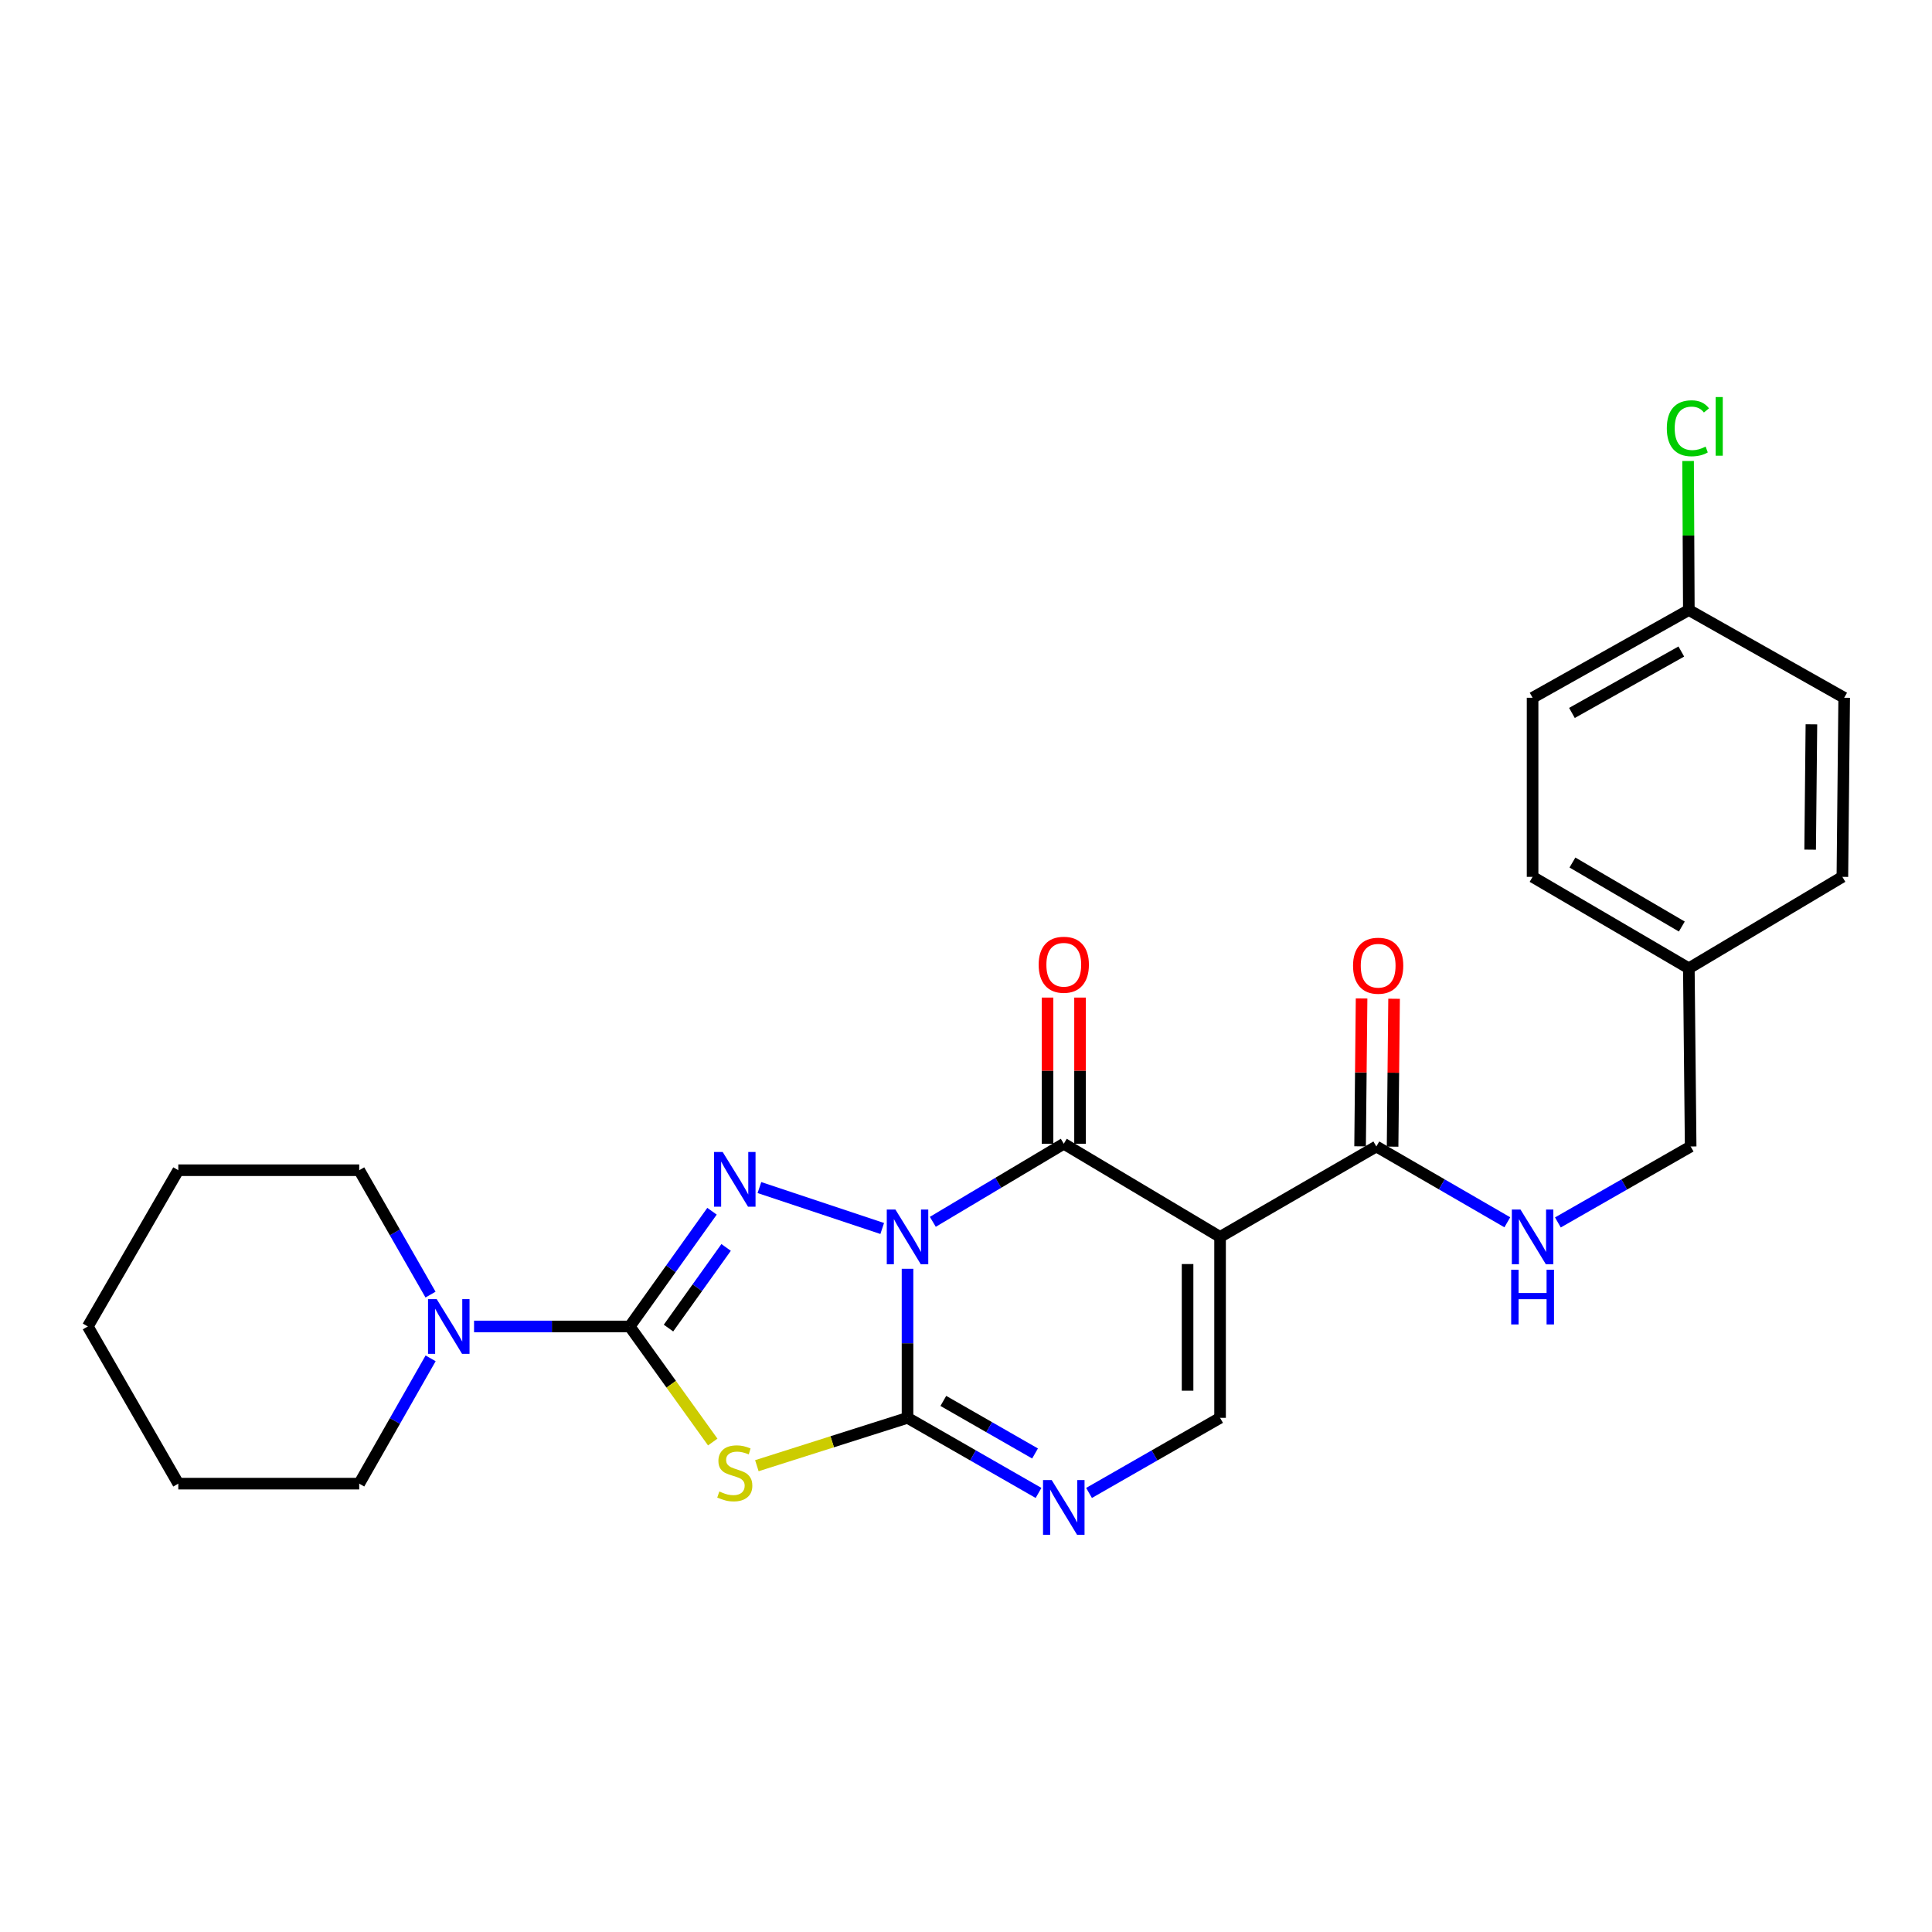 <?xml version='1.0' encoding='iso-8859-1'?>
<svg version='1.1' baseProfile='full'
              xmlns='http://www.w3.org/2000/svg'
                      xmlns:rdkit='http://www.rdkit.org/xml'
                      xmlns:xlink='http://www.w3.org/1999/xlink'
                  xml:space='preserve'
width='1000px' height='1000px' viewBox='0 0 1000 1000'>
<!-- END OF HEADER -->
<rect style='opacity:1.0;fill:#FFFFFF;stroke:none' width='1000' height='1000' x='0' y='0'> </rect>
<path class='bond-0' d='M 469.731,656.724 L 469.731,695.298' style='fill:none;fill-rule:evenodd;stroke:#0000FF;stroke-width:6px;stroke-linecap:butt;stroke-linejoin:miter;stroke-opacity:1' />
<path class='bond-0' d='M 469.731,695.298 L 469.731,733.872' style='fill:none;fill-rule:evenodd;stroke:#000000;stroke-width:6px;stroke-linecap:butt;stroke-linejoin:miter;stroke-opacity:1' />
<path class='bond-1' d='M 456.635,635.86 L 393.075,614.687' style='fill:none;fill-rule:evenodd;stroke:#0000FF;stroke-width:6px;stroke-linecap:butt;stroke-linejoin:miter;stroke-opacity:1' />
<path class='bond-3' d='M 482.825,632.416 L 516.719,612.208' style='fill:none;fill-rule:evenodd;stroke:#0000FF;stroke-width:6px;stroke-linecap:butt;stroke-linejoin:miter;stroke-opacity:1' />
<path class='bond-3' d='M 516.719,612.208 L 550.614,592.001' style='fill:none;fill-rule:evenodd;stroke:#000000;stroke-width:6px;stroke-linecap:butt;stroke-linejoin:miter;stroke-opacity:1' />
<path class='bond-4' d='M 469.731,733.872 L 430.74,746.257' style='fill:none;fill-rule:evenodd;stroke:#000000;stroke-width:6px;stroke-linecap:butt;stroke-linejoin:miter;stroke-opacity:1' />
<path class='bond-4' d='M 430.74,746.257 L 391.749,758.643' style='fill:none;fill-rule:evenodd;stroke:#CCCC00;stroke-width:6px;stroke-linecap:butt;stroke-linejoin:miter;stroke-opacity:1' />
<path class='bond-6' d='M 469.731,733.872 L 503.637,753.306' style='fill:none;fill-rule:evenodd;stroke:#000000;stroke-width:6px;stroke-linecap:butt;stroke-linejoin:miter;stroke-opacity:1' />
<path class='bond-6' d='M 503.637,753.306 L 537.543,772.741' style='fill:none;fill-rule:evenodd;stroke:#0000FF;stroke-width:6px;stroke-linecap:butt;stroke-linejoin:miter;stroke-opacity:1' />
<path class='bond-6' d='M 488.268,725.108 L 512.002,738.712' style='fill:none;fill-rule:evenodd;stroke:#000000;stroke-width:6px;stroke-linecap:butt;stroke-linejoin:miter;stroke-opacity:1' />
<path class='bond-6' d='M 512.002,738.712 L 535.737,752.317' style='fill:none;fill-rule:evenodd;stroke:#0000FF;stroke-width:6px;stroke-linecap:butt;stroke-linejoin:miter;stroke-opacity:1' />
<path class='bond-2' d='M 368.538,626.938 L 347.236,656.757' style='fill:none;fill-rule:evenodd;stroke:#0000FF;stroke-width:6px;stroke-linecap:butt;stroke-linejoin:miter;stroke-opacity:1' />
<path class='bond-2' d='M 347.236,656.757 L 325.935,686.575' style='fill:none;fill-rule:evenodd;stroke:#000000;stroke-width:6px;stroke-linecap:butt;stroke-linejoin:miter;stroke-opacity:1' />
<path class='bond-2' d='M 375.835,645.662 L 360.924,666.535' style='fill:none;fill-rule:evenodd;stroke:#0000FF;stroke-width:6px;stroke-linecap:butt;stroke-linejoin:miter;stroke-opacity:1' />
<path class='bond-2' d='M 360.924,666.535 L 346.013,687.408' style='fill:none;fill-rule:evenodd;stroke:#000000;stroke-width:6px;stroke-linecap:butt;stroke-linejoin:miter;stroke-opacity:1' />
<path class='bond-9' d='M 325.935,686.575 L 285.651,686.575' style='fill:none;fill-rule:evenodd;stroke:#000000;stroke-width:6px;stroke-linecap:butt;stroke-linejoin:miter;stroke-opacity:1' />
<path class='bond-9' d='M 285.651,686.575 L 245.367,686.575' style='fill:none;fill-rule:evenodd;stroke:#0000FF;stroke-width:6px;stroke-linecap:butt;stroke-linejoin:miter;stroke-opacity:1' />
<path class='bond-26' d='M 325.935,686.575 L 347.424,716.483' style='fill:none;fill-rule:evenodd;stroke:#000000;stroke-width:6px;stroke-linecap:butt;stroke-linejoin:miter;stroke-opacity:1' />
<path class='bond-26' d='M 347.424,716.483 L 368.914,746.392' style='fill:none;fill-rule:evenodd;stroke:#CCCC00;stroke-width:6px;stroke-linecap:butt;stroke-linejoin:miter;stroke-opacity:1' />
<path class='bond-5' d='M 550.614,592.001 L 631.507,640.222' style='fill:none;fill-rule:evenodd;stroke:#000000;stroke-width:6px;stroke-linecap:butt;stroke-linejoin:miter;stroke-opacity:1' />
<path class='bond-11' d='M 559.025,592.001 L 559.025,554.173' style='fill:none;fill-rule:evenodd;stroke:#000000;stroke-width:6px;stroke-linecap:butt;stroke-linejoin:miter;stroke-opacity:1' />
<path class='bond-11' d='M 559.025,554.173 L 559.025,516.346' style='fill:none;fill-rule:evenodd;stroke:#FF0000;stroke-width:6px;stroke-linecap:butt;stroke-linejoin:miter;stroke-opacity:1' />
<path class='bond-11' d='M 542.203,592.001 L 542.203,554.173' style='fill:none;fill-rule:evenodd;stroke:#000000;stroke-width:6px;stroke-linecap:butt;stroke-linejoin:miter;stroke-opacity:1' />
<path class='bond-11' d='M 542.203,554.173 L 542.203,516.346' style='fill:none;fill-rule:evenodd;stroke:#FF0000;stroke-width:6px;stroke-linecap:butt;stroke-linejoin:miter;stroke-opacity:1' />
<path class='bond-7' d='M 631.507,640.222 L 631.507,733.872' style='fill:none;fill-rule:evenodd;stroke:#000000;stroke-width:6px;stroke-linecap:butt;stroke-linejoin:miter;stroke-opacity:1' />
<path class='bond-7' d='M 614.685,654.27 L 614.685,719.824' style='fill:none;fill-rule:evenodd;stroke:#000000;stroke-width:6px;stroke-linecap:butt;stroke-linejoin:miter;stroke-opacity:1' />
<path class='bond-8' d='M 631.507,640.222 L 712.39,593.421' style='fill:none;fill-rule:evenodd;stroke:#000000;stroke-width:6px;stroke-linecap:butt;stroke-linejoin:miter;stroke-opacity:1' />
<path class='bond-27' d='M 563.685,772.742 L 597.596,753.307' style='fill:none;fill-rule:evenodd;stroke:#0000FF;stroke-width:6px;stroke-linecap:butt;stroke-linejoin:miter;stroke-opacity:1' />
<path class='bond-27' d='M 597.596,753.307 L 631.507,733.872' style='fill:none;fill-rule:evenodd;stroke:#000000;stroke-width:6px;stroke-linecap:butt;stroke-linejoin:miter;stroke-opacity:1' />
<path class='bond-10' d='M 712.39,593.421 L 746.289,613.038' style='fill:none;fill-rule:evenodd;stroke:#000000;stroke-width:6px;stroke-linecap:butt;stroke-linejoin:miter;stroke-opacity:1' />
<path class='bond-10' d='M 746.289,613.038 L 780.188,632.655' style='fill:none;fill-rule:evenodd;stroke:#0000FF;stroke-width:6px;stroke-linecap:butt;stroke-linejoin:miter;stroke-opacity:1' />
<path class='bond-12' d='M 720.801,593.506 L 721.186,555.232' style='fill:none;fill-rule:evenodd;stroke:#000000;stroke-width:6px;stroke-linecap:butt;stroke-linejoin:miter;stroke-opacity:1' />
<path class='bond-12' d='M 721.186,555.232 L 721.572,516.958' style='fill:none;fill-rule:evenodd;stroke:#FF0000;stroke-width:6px;stroke-linecap:butt;stroke-linejoin:miter;stroke-opacity:1' />
<path class='bond-12' d='M 703.98,593.336 L 704.366,555.063' style='fill:none;fill-rule:evenodd;stroke:#000000;stroke-width:6px;stroke-linecap:butt;stroke-linejoin:miter;stroke-opacity:1' />
<path class='bond-12' d='M 704.366,555.063 L 704.752,516.789' style='fill:none;fill-rule:evenodd;stroke:#FF0000;stroke-width:6px;stroke-linecap:butt;stroke-linejoin:miter;stroke-opacity:1' />
<path class='bond-21' d='M 222.885,703.076 L 204.409,735.506' style='fill:none;fill-rule:evenodd;stroke:#0000FF;stroke-width:6px;stroke-linecap:butt;stroke-linejoin:miter;stroke-opacity:1' />
<path class='bond-21' d='M 204.409,735.506 L 185.933,767.935' style='fill:none;fill-rule:evenodd;stroke:#000000;stroke-width:6px;stroke-linecap:butt;stroke-linejoin:miter;stroke-opacity:1' />
<path class='bond-22' d='M 222.834,670.085 L 204.384,637.893' style='fill:none;fill-rule:evenodd;stroke:#0000FF;stroke-width:6px;stroke-linecap:butt;stroke-linejoin:miter;stroke-opacity:1' />
<path class='bond-22' d='M 204.384,637.893 L 185.933,605.701' style='fill:none;fill-rule:evenodd;stroke:#000000;stroke-width:6px;stroke-linecap:butt;stroke-linejoin:miter;stroke-opacity:1' />
<path class='bond-13' d='M 806.361,632.731 L 840.722,613.076' style='fill:none;fill-rule:evenodd;stroke:#0000FF;stroke-width:6px;stroke-linecap:butt;stroke-linejoin:miter;stroke-opacity:1' />
<path class='bond-13' d='M 840.722,613.076 L 875.082,593.421' style='fill:none;fill-rule:evenodd;stroke:#000000;stroke-width:6px;stroke-linecap:butt;stroke-linejoin:miter;stroke-opacity:1' />
<path class='bond-15' d='M 875.082,593.421 L 874.139,501.193' style='fill:none;fill-rule:evenodd;stroke:#000000;stroke-width:6px;stroke-linecap:butt;stroke-linejoin:miter;stroke-opacity:1' />
<path class='bond-14' d='M 874.139,315.745 L 793.264,361.163' style='fill:none;fill-rule:evenodd;stroke:#000000;stroke-width:6px;stroke-linecap:butt;stroke-linejoin:miter;stroke-opacity:1' />
<path class='bond-14' d='M 870.244,337.224 L 813.632,369.017' style='fill:none;fill-rule:evenodd;stroke:#000000;stroke-width:6px;stroke-linecap:butt;stroke-linejoin:miter;stroke-opacity:1' />
<path class='bond-16' d='M 874.139,315.745 L 873.945,277.177' style='fill:none;fill-rule:evenodd;stroke:#000000;stroke-width:6px;stroke-linecap:butt;stroke-linejoin:miter;stroke-opacity:1' />
<path class='bond-16' d='M 873.945,277.177 L 873.752,238.61' style='fill:none;fill-rule:evenodd;stroke:#00CC00;stroke-width:6px;stroke-linecap:butt;stroke-linejoin:miter;stroke-opacity:1' />
<path class='bond-29' d='M 874.139,315.745 L 954.545,361.163' style='fill:none;fill-rule:evenodd;stroke:#000000;stroke-width:6px;stroke-linecap:butt;stroke-linejoin:miter;stroke-opacity:1' />
<path class='bond-19' d='M 874.139,501.193 L 953.611,453.859' style='fill:none;fill-rule:evenodd;stroke:#000000;stroke-width:6px;stroke-linecap:butt;stroke-linejoin:miter;stroke-opacity:1' />
<path class='bond-20' d='M 874.139,501.193 L 793.264,453.859' style='fill:none;fill-rule:evenodd;stroke:#000000;stroke-width:6px;stroke-linecap:butt;stroke-linejoin:miter;stroke-opacity:1' />
<path class='bond-20' d='M 870.504,479.575 L 813.893,446.441' style='fill:none;fill-rule:evenodd;stroke:#000000;stroke-width:6px;stroke-linecap:butt;stroke-linejoin:miter;stroke-opacity:1' />
<path class='bond-17' d='M 954.545,361.163 L 953.611,453.859' style='fill:none;fill-rule:evenodd;stroke:#000000;stroke-width:6px;stroke-linecap:butt;stroke-linejoin:miter;stroke-opacity:1' />
<path class='bond-17' d='M 937.585,374.898 L 936.93,439.785' style='fill:none;fill-rule:evenodd;stroke:#000000;stroke-width:6px;stroke-linecap:butt;stroke-linejoin:miter;stroke-opacity:1' />
<path class='bond-18' d='M 793.264,361.163 L 793.264,453.859' style='fill:none;fill-rule:evenodd;stroke:#000000;stroke-width:6px;stroke-linecap:butt;stroke-linejoin:miter;stroke-opacity:1' />
<path class='bond-24' d='M 185.933,767.935 L 92.284,767.935' style='fill:none;fill-rule:evenodd;stroke:#000000;stroke-width:6px;stroke-linecap:butt;stroke-linejoin:miter;stroke-opacity:1' />
<path class='bond-23' d='M 185.933,605.701 L 92.284,605.701' style='fill:none;fill-rule:evenodd;stroke:#000000;stroke-width:6px;stroke-linecap:butt;stroke-linejoin:miter;stroke-opacity:1' />
<path class='bond-25' d='M 92.284,605.701 L 45.455,686.575' style='fill:none;fill-rule:evenodd;stroke:#000000;stroke-width:6px;stroke-linecap:butt;stroke-linejoin:miter;stroke-opacity:1' />
<path class='bond-28' d='M 92.284,767.935 L 45.455,686.575' style='fill:none;fill-rule:evenodd;stroke:#000000;stroke-width:6px;stroke-linecap:butt;stroke-linejoin:miter;stroke-opacity:1' />
<path  class='atom-0' d='M 463.471 626.062
L 472.751 641.062
Q 473.671 642.542, 475.151 645.222
Q 476.631 647.902, 476.711 648.062
L 476.711 626.062
L 480.471 626.062
L 480.471 654.382
L 476.591 654.382
L 466.631 637.982
Q 465.471 636.062, 464.231 633.862
Q 463.031 631.662, 462.671 630.982
L 462.671 654.382
L 458.991 654.382
L 458.991 626.062
L 463.471 626.062
' fill='#0000FF'/>
<path  class='atom-2' d='M 374.064 596.279
L 383.344 611.279
Q 384.264 612.759, 385.744 615.439
Q 387.224 618.119, 387.304 618.279
L 387.304 596.279
L 391.064 596.279
L 391.064 624.599
L 387.184 624.599
L 377.224 608.199
Q 376.064 606.279, 374.824 604.079
Q 373.624 601.879, 373.264 601.199
L 373.264 624.599
L 369.584 624.599
L 369.584 596.279
L 374.064 596.279
' fill='#0000FF'/>
<path  class='atom-5' d='M 372.324 771.992
Q 372.644 772.112, 373.964 772.672
Q 375.284 773.232, 376.724 773.592
Q 378.204 773.912, 379.644 773.912
Q 382.324 773.912, 383.884 772.632
Q 385.444 771.312, 385.444 769.032
Q 385.444 767.472, 384.644 766.512
Q 383.884 765.552, 382.684 765.032
Q 381.484 764.512, 379.484 763.912
Q 376.964 763.152, 375.444 762.432
Q 373.964 761.712, 372.884 760.192
Q 371.844 758.672, 371.844 756.112
Q 371.844 752.552, 374.244 750.352
Q 376.684 748.152, 381.484 748.152
Q 384.764 748.152, 388.484 749.712
L 387.564 752.792
Q 384.164 751.392, 381.604 751.392
Q 378.844 751.392, 377.324 752.552
Q 375.804 753.672, 375.844 755.632
Q 375.844 757.152, 376.604 758.072
Q 377.404 758.992, 378.524 759.512
Q 379.684 760.032, 381.604 760.632
Q 384.164 761.432, 385.684 762.232
Q 387.204 763.032, 388.284 764.672
Q 389.404 766.272, 389.404 769.032
Q 389.404 772.952, 386.764 775.072
Q 384.164 777.152, 379.804 777.152
Q 377.284 777.152, 375.364 776.592
Q 373.484 776.072, 371.244 775.152
L 372.324 771.992
' fill='#CCCC00'/>
<path  class='atom-7' d='M 544.354 766.074
L 553.634 781.074
Q 554.554 782.554, 556.034 785.234
Q 557.514 787.914, 557.594 788.074
L 557.594 766.074
L 561.354 766.074
L 561.354 794.394
L 557.474 794.394
L 547.514 777.994
Q 546.354 776.074, 545.114 773.874
Q 543.914 771.674, 543.554 770.994
L 543.554 794.394
L 539.874 794.394
L 539.874 766.074
L 544.354 766.074
' fill='#0000FF'/>
<path  class='atom-10' d='M 226.026 672.415
L 235.306 687.415
Q 236.226 688.895, 237.706 691.575
Q 239.186 694.255, 239.266 694.415
L 239.266 672.415
L 243.026 672.415
L 243.026 700.735
L 239.146 700.735
L 229.186 684.335
Q 228.026 682.415, 226.786 680.215
Q 225.586 678.015, 225.226 677.335
L 225.226 700.735
L 221.546 700.735
L 221.546 672.415
L 226.026 672.415
' fill='#0000FF'/>
<path  class='atom-11' d='M 787.004 626.062
L 796.284 641.062
Q 797.204 642.542, 798.684 645.222
Q 800.164 647.902, 800.244 648.062
L 800.244 626.062
L 804.004 626.062
L 804.004 654.382
L 800.124 654.382
L 790.164 637.982
Q 789.004 636.062, 787.764 633.862
Q 786.564 631.662, 786.204 630.982
L 786.204 654.382
L 782.524 654.382
L 782.524 626.062
L 787.004 626.062
' fill='#0000FF'/>
<path  class='atom-11' d='M 782.184 657.214
L 786.024 657.214
L 786.024 669.254
L 800.504 669.254
L 800.504 657.214
L 804.344 657.214
L 804.344 685.534
L 800.504 685.534
L 800.504 672.454
L 786.024 672.454
L 786.024 685.534
L 782.184 685.534
L 782.184 657.214
' fill='#0000FF'/>
<path  class='atom-12' d='M 537.614 499.347
Q 537.614 492.547, 540.974 488.747
Q 544.334 484.947, 550.614 484.947
Q 556.894 484.947, 560.254 488.747
Q 563.614 492.547, 563.614 499.347
Q 563.614 506.227, 560.214 510.147
Q 556.814 514.027, 550.614 514.027
Q 544.374 514.027, 540.974 510.147
Q 537.614 506.267, 537.614 499.347
M 550.614 510.827
Q 554.934 510.827, 557.254 507.947
Q 559.614 505.027, 559.614 499.347
Q 559.614 493.787, 557.254 490.987
Q 554.934 488.147, 550.614 488.147
Q 546.294 488.147, 543.934 490.947
Q 541.614 493.747, 541.614 499.347
Q 541.614 505.067, 543.934 507.947
Q 546.294 510.827, 550.614 510.827
' fill='#FF0000'/>
<path  class='atom-13' d='M 700.334 499.852
Q 700.334 493.052, 703.694 489.252
Q 707.054 485.452, 713.334 485.452
Q 719.614 485.452, 722.974 489.252
Q 726.334 493.052, 726.334 499.852
Q 726.334 506.732, 722.934 510.652
Q 719.534 514.532, 713.334 514.532
Q 707.094 514.532, 703.694 510.652
Q 700.334 506.772, 700.334 499.852
M 713.334 511.332
Q 717.654 511.332, 719.974 508.452
Q 722.334 505.532, 722.334 499.852
Q 722.334 494.292, 719.974 491.492
Q 717.654 488.652, 713.334 488.652
Q 709.014 488.652, 706.654 491.452
Q 704.334 494.252, 704.334 499.852
Q 704.334 505.572, 706.654 508.452
Q 709.014 511.332, 713.334 511.332
' fill='#FF0000'/>
<path  class='atom-17' d='M 862.742 221.674
Q 862.742 214.634, 866.022 210.954
Q 869.342 207.234, 875.622 207.234
Q 881.462 207.234, 884.582 211.354
L 881.942 213.514
Q 879.662 210.514, 875.622 210.514
Q 871.342 210.514, 869.062 213.394
Q 866.822 216.234, 866.822 221.674
Q 866.822 227.274, 869.142 230.154
Q 871.502 233.034, 876.062 233.034
Q 879.182 233.034, 882.822 231.154
L 883.942 234.154
Q 882.462 235.114, 880.222 235.674
Q 877.982 236.234, 875.502 236.234
Q 869.342 236.234, 866.022 232.474
Q 862.742 228.714, 862.742 221.674
' fill='#00CC00'/>
<path  class='atom-17' d='M 888.022 205.514
L 891.702 205.514
L 891.702 235.874
L 888.022 235.874
L 888.022 205.514
' fill='#00CC00'/>
</svg>
